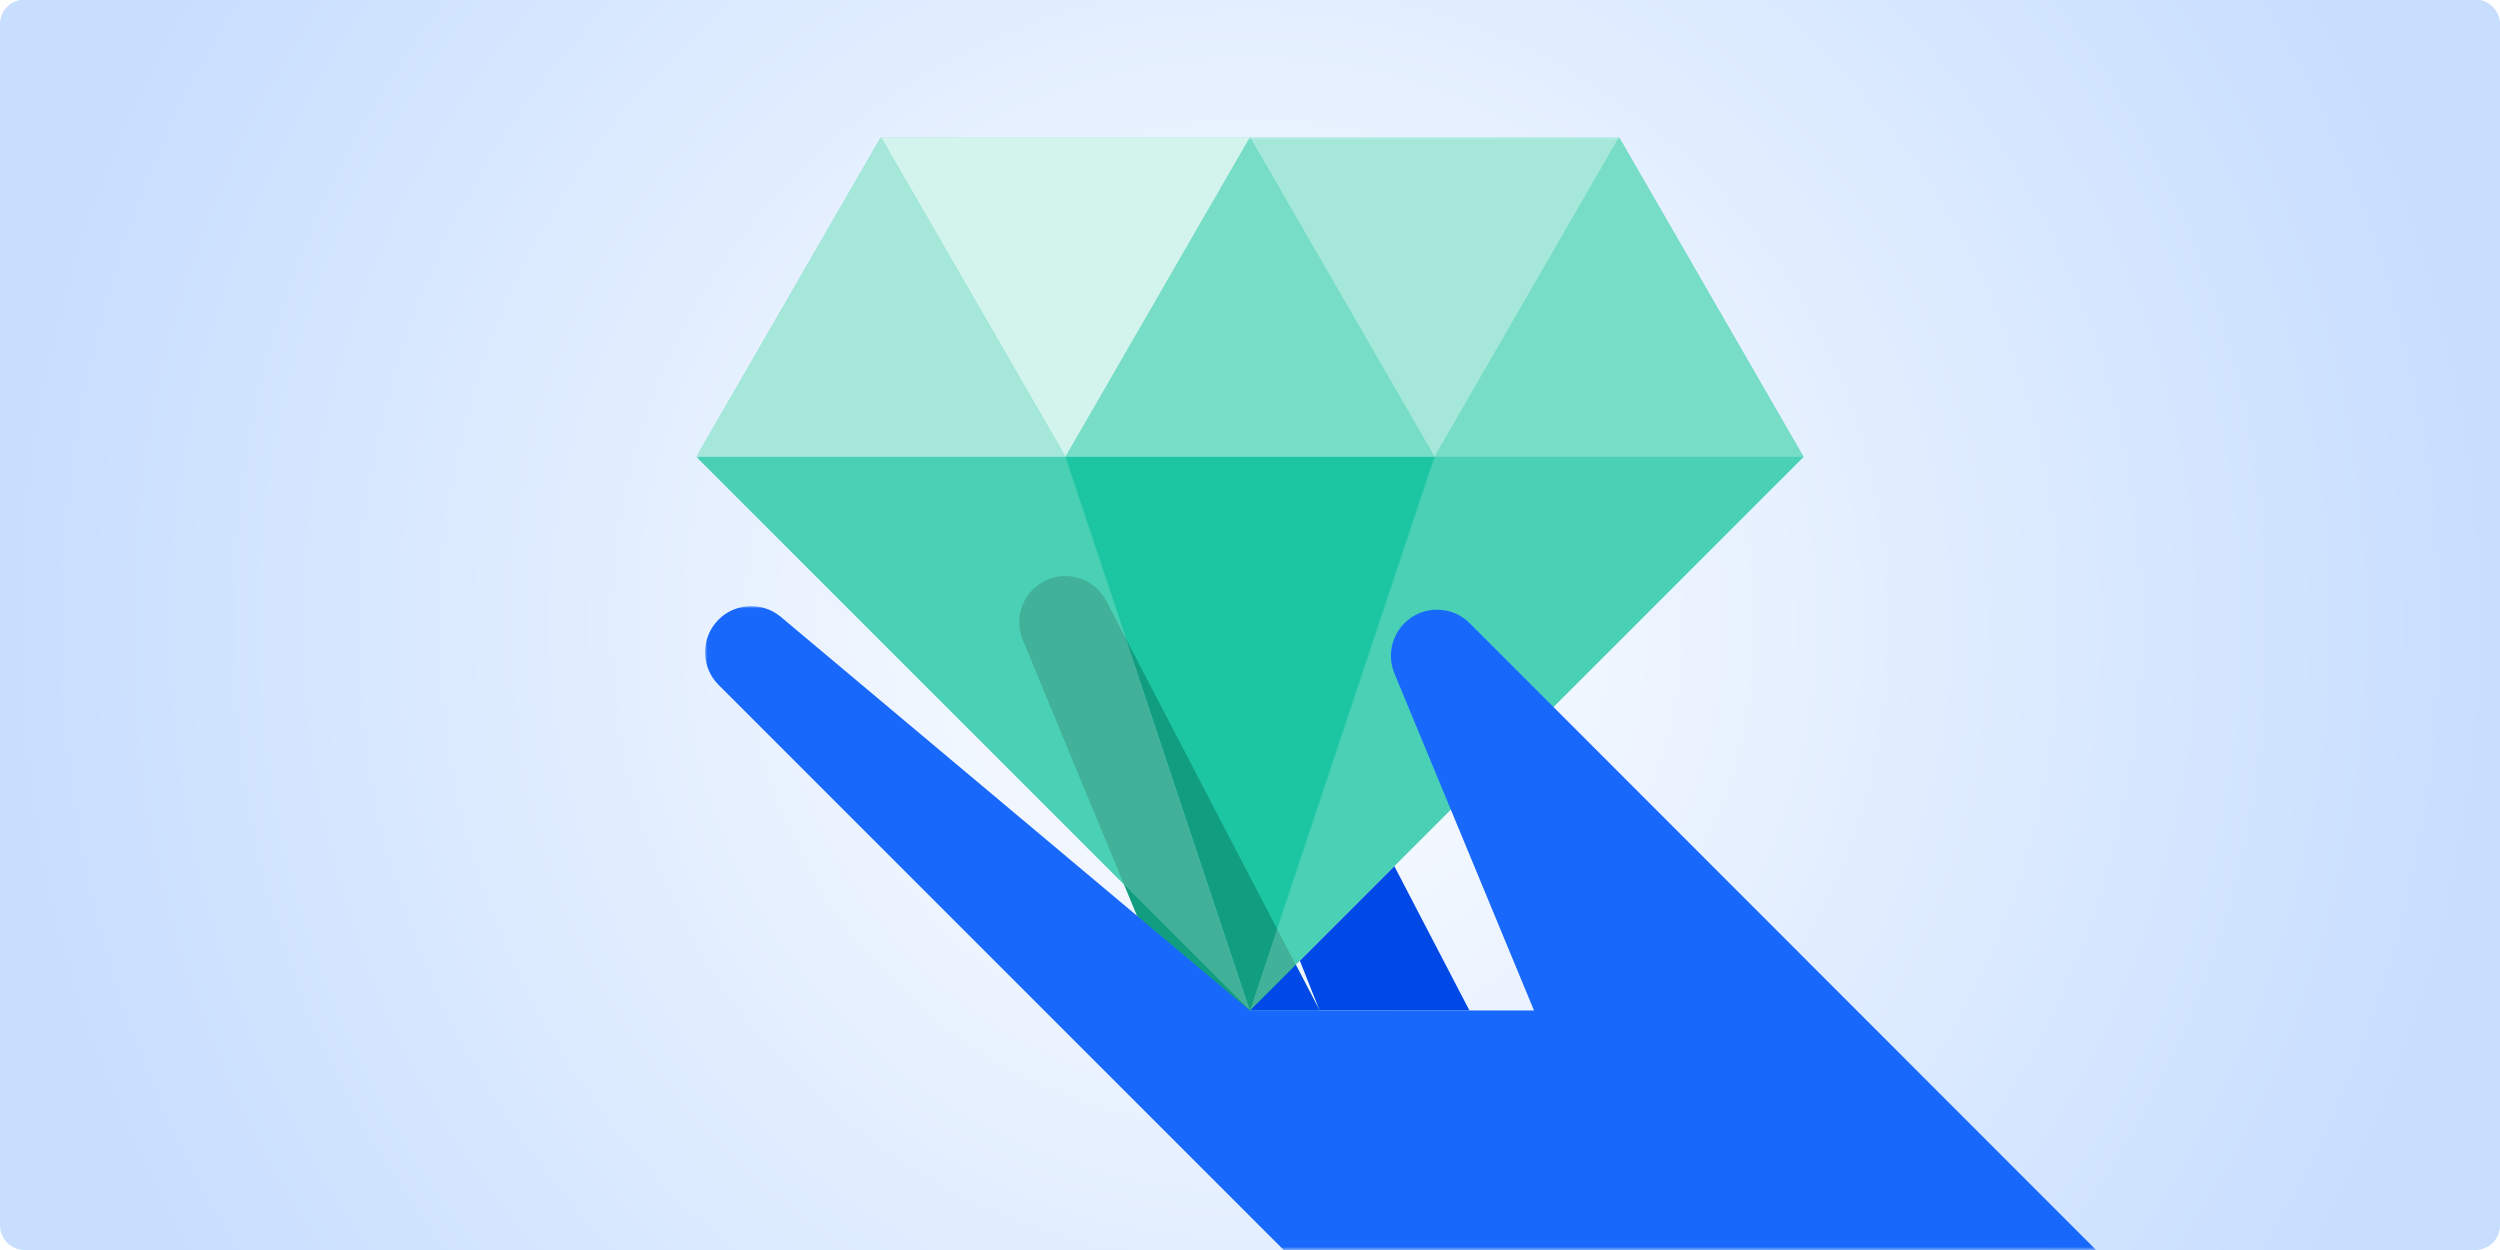 <?xml version="1.0" encoding="utf-8"?>
<!-- Generator: Adobe Illustrator 26.4.1, SVG Export Plug-In . SVG Version: 6.00 Build 0)  -->
<svg version="1.1" id="Layer_1" xmlns="http://www.w3.org/2000/svg" xmlns:xlink="http://www.w3.org/1999/xlink" x="0px" y="0px"
	 viewBox="0 0 508 254" style="enable-background:new 0 0 508 254;" xml:space="preserve">
<style type="text/css">
	.st0{fill-rule:evenodd;clip-rule:evenodd;fill:url(#SVGID_1_);}
	.st1{filter:url(#Adobe_OpacityMaskFilter);}
	.st2{fill-rule:evenodd;clip-rule:evenodd;fill:#FFFFFF;}
	.st3{mask:url(#mask-2_00000029018688353505788320000014392433797965966728_);}
	.st4{fill-rule:evenodd;clip-rule:evenodd;fill:#1DC6A2;}
	.st5{fill-rule:evenodd;clip-rule:evenodd;fill:#119E80;}
	.st6{fill-rule:evenodd;clip-rule:evenodd;fill:#0049E6;}
	.st7{opacity:0.4;fill-rule:evenodd;clip-rule:evenodd;fill:#FFFFFF;enable-background:new    ;}
	.st8{opacity:0.6;fill-rule:evenodd;clip-rule:evenodd;fill:#FFFFFF;enable-background:new    ;}
	.st9{opacity:0.8;fill-rule:evenodd;clip-rule:evenodd;fill:#FFFFFF;enable-background:new    ;}
	.st10{opacity:0.2;fill-rule:evenodd;clip-rule:evenodd;fill:#FFFFFF;enable-background:new    ;}
	.st11{filter:url(#Adobe_OpacityMaskFilter_00000054242643091193616380000016043178379529644932_);}
	.st12{mask:url(#mask-4_00000003097788632556010840000016904274447858659002_);fill-rule:evenodd;clip-rule:evenodd;fill:#1868FB;}
</style>
<radialGradient id="SVGID_1_" cx="254" cy="126.956" r="253.665" gradientUnits="userSpaceOnUse">
	<stop  offset="0" style="stop-color:#FFFFFF"/>
	<stop  offset="1" style="stop-color:#C7DEFF"/>
</radialGradient>
<path class="st0" d="M503,254H5c-2.76,0-5-2.24-5-5V4.91c0-2.76,2.24-5,5-5h498c2.76,0,5,2.24,5,5V249
	C508,251.76,505.76,254,503,254z"/>
<g id="values_x2F_improving">
	<defs>
		<filter id="Adobe_OpacityMaskFilter" filterUnits="userSpaceOnUse" x="141.5" y="27.88" width="331.72" height="279.34">
			<feColorMatrix  type="matrix" values="1 0 0 0 0  0 1 0 0 0  0 0 1 0 0  0 0 0 1 0"/>
		</filter>
	</defs>
	
		<mask maskUnits="userSpaceOnUse" x="141.5" y="27.88" width="331.72" height="279.34" id="mask-2_00000029018688353505788320000014392433797965966728_">
		<g class="st1">
			<path id="path-1_00000174568824299789879050000006098143133239431335_" class="st2" d="M0,249c0,2.76,2.24,5,5.01,5h497.99
				c2.77,0,5.01-2.23,5.01-5V5c0-2.76-2.24-5-5.01-5H5.01C2.24,0,0,2.23,0,5V249z"/>
		</g>
	</mask>
	<g id="Group-27" class="st3">
		<g transform="translate(141, 27)">
			<polygon id="Fill-2" class="st4" points="0.5,65.83 113,178.33 225.5,65.83 188,0.88 38,0.88 			"/>
			<g id="Group-26" transform="translate(0, 0.222)">
				<path id="Fill-3" class="st5" d="M83.68,94.67c-2.51-4.53-8.21-6.17-12.74-3.66c-4.1,2.27-5.89,7.21-4.21,11.58L98,178.11h29.14
					L83.68,94.67z"/>
				<polygon id="Fill-5" class="st6" points="113,178.11 127.14,178.11 122.3,168.81 				"/>
				<polygon id="Fill-7" class="st6" points="123.13,167.99 127.14,178.11 157.59,178.11 142.33,148.79 				"/>
				<polygon id="Fill-9" class="st7" points="113,0.66 75.5,65.61 150.5,65.61 				"/>
				<polygon id="Fill-11" class="st7" points="188,0.66 150.5,65.61 225.5,65.61 				"/>
				<polygon id="Fill-13" class="st8" points="38,0.66 0.5,65.61 75.5,65.61 				"/>
				<polygon id="Fill-15" class="st9" points="75.5,65.61 113,0.66 38,0.66 				"/>
				<polygon id="Fill-17" class="st8" points="150.5,65.61 188,0.66 113,0.66 				"/>
				<polygon id="Fill-19" class="st10" points="0.5,65.61 113,178.11 75.5,65.61 				"/>
				<polygon id="Fill-21" class="st10" points="150.5,65.61 225.5,65.61 113,178.11 				"/>
				<g id="Group-25" transform="translate(2, 95)">
					<defs>
						
							<filter id="Adobe_OpacityMaskFilter_00000101077458171827457790000016228118505354691241_" filterUnits="userSpaceOnUse" x="0.27" y="0.94" width="329.95" height="184.06">
							<feColorMatrix  type="matrix" values="1 0 0 0 0  0 1 0 0 0  0 0 1 0 0  0 0 0 1 0"/>
						</filter>
					</defs>
					
						<mask maskUnits="userSpaceOnUse" x="0.27" y="0.94" width="329.95" height="184.06" id="mask-4_00000003097788632556010840000016904274447858659002_">
						<g style="filter:url(#Adobe_OpacityMaskFilter_00000101077458171827457790000016228118505354691241_);">
							<polygon id="path-3_00000152226537050562381690000011355713465682687124_" class="st2" points="0.27,0.94 330.22,0.94 
								330.22,185 0.27,185 							"/>
						</g>
					</mask>
					<path id="Fill-23" class="st12" d="M330.22,179.11L155.7,4.47c-3.63-3.69-9.56-3.75-13.26-0.12
						c-2.76,2.71-3.57,6.84-2.04,10.39l28.31,68.36h-57.75L15.52,3.01C11.49-0.23,5.59,0.4,2.34,4.43
						c-2.96,3.67-2.73,8.98,0.54,12.38l66.3,66.3L171.07,185H291L330.22,179.11z"/>
				</g>
			</g>
		</g>
	</g>
</g>
</svg>
